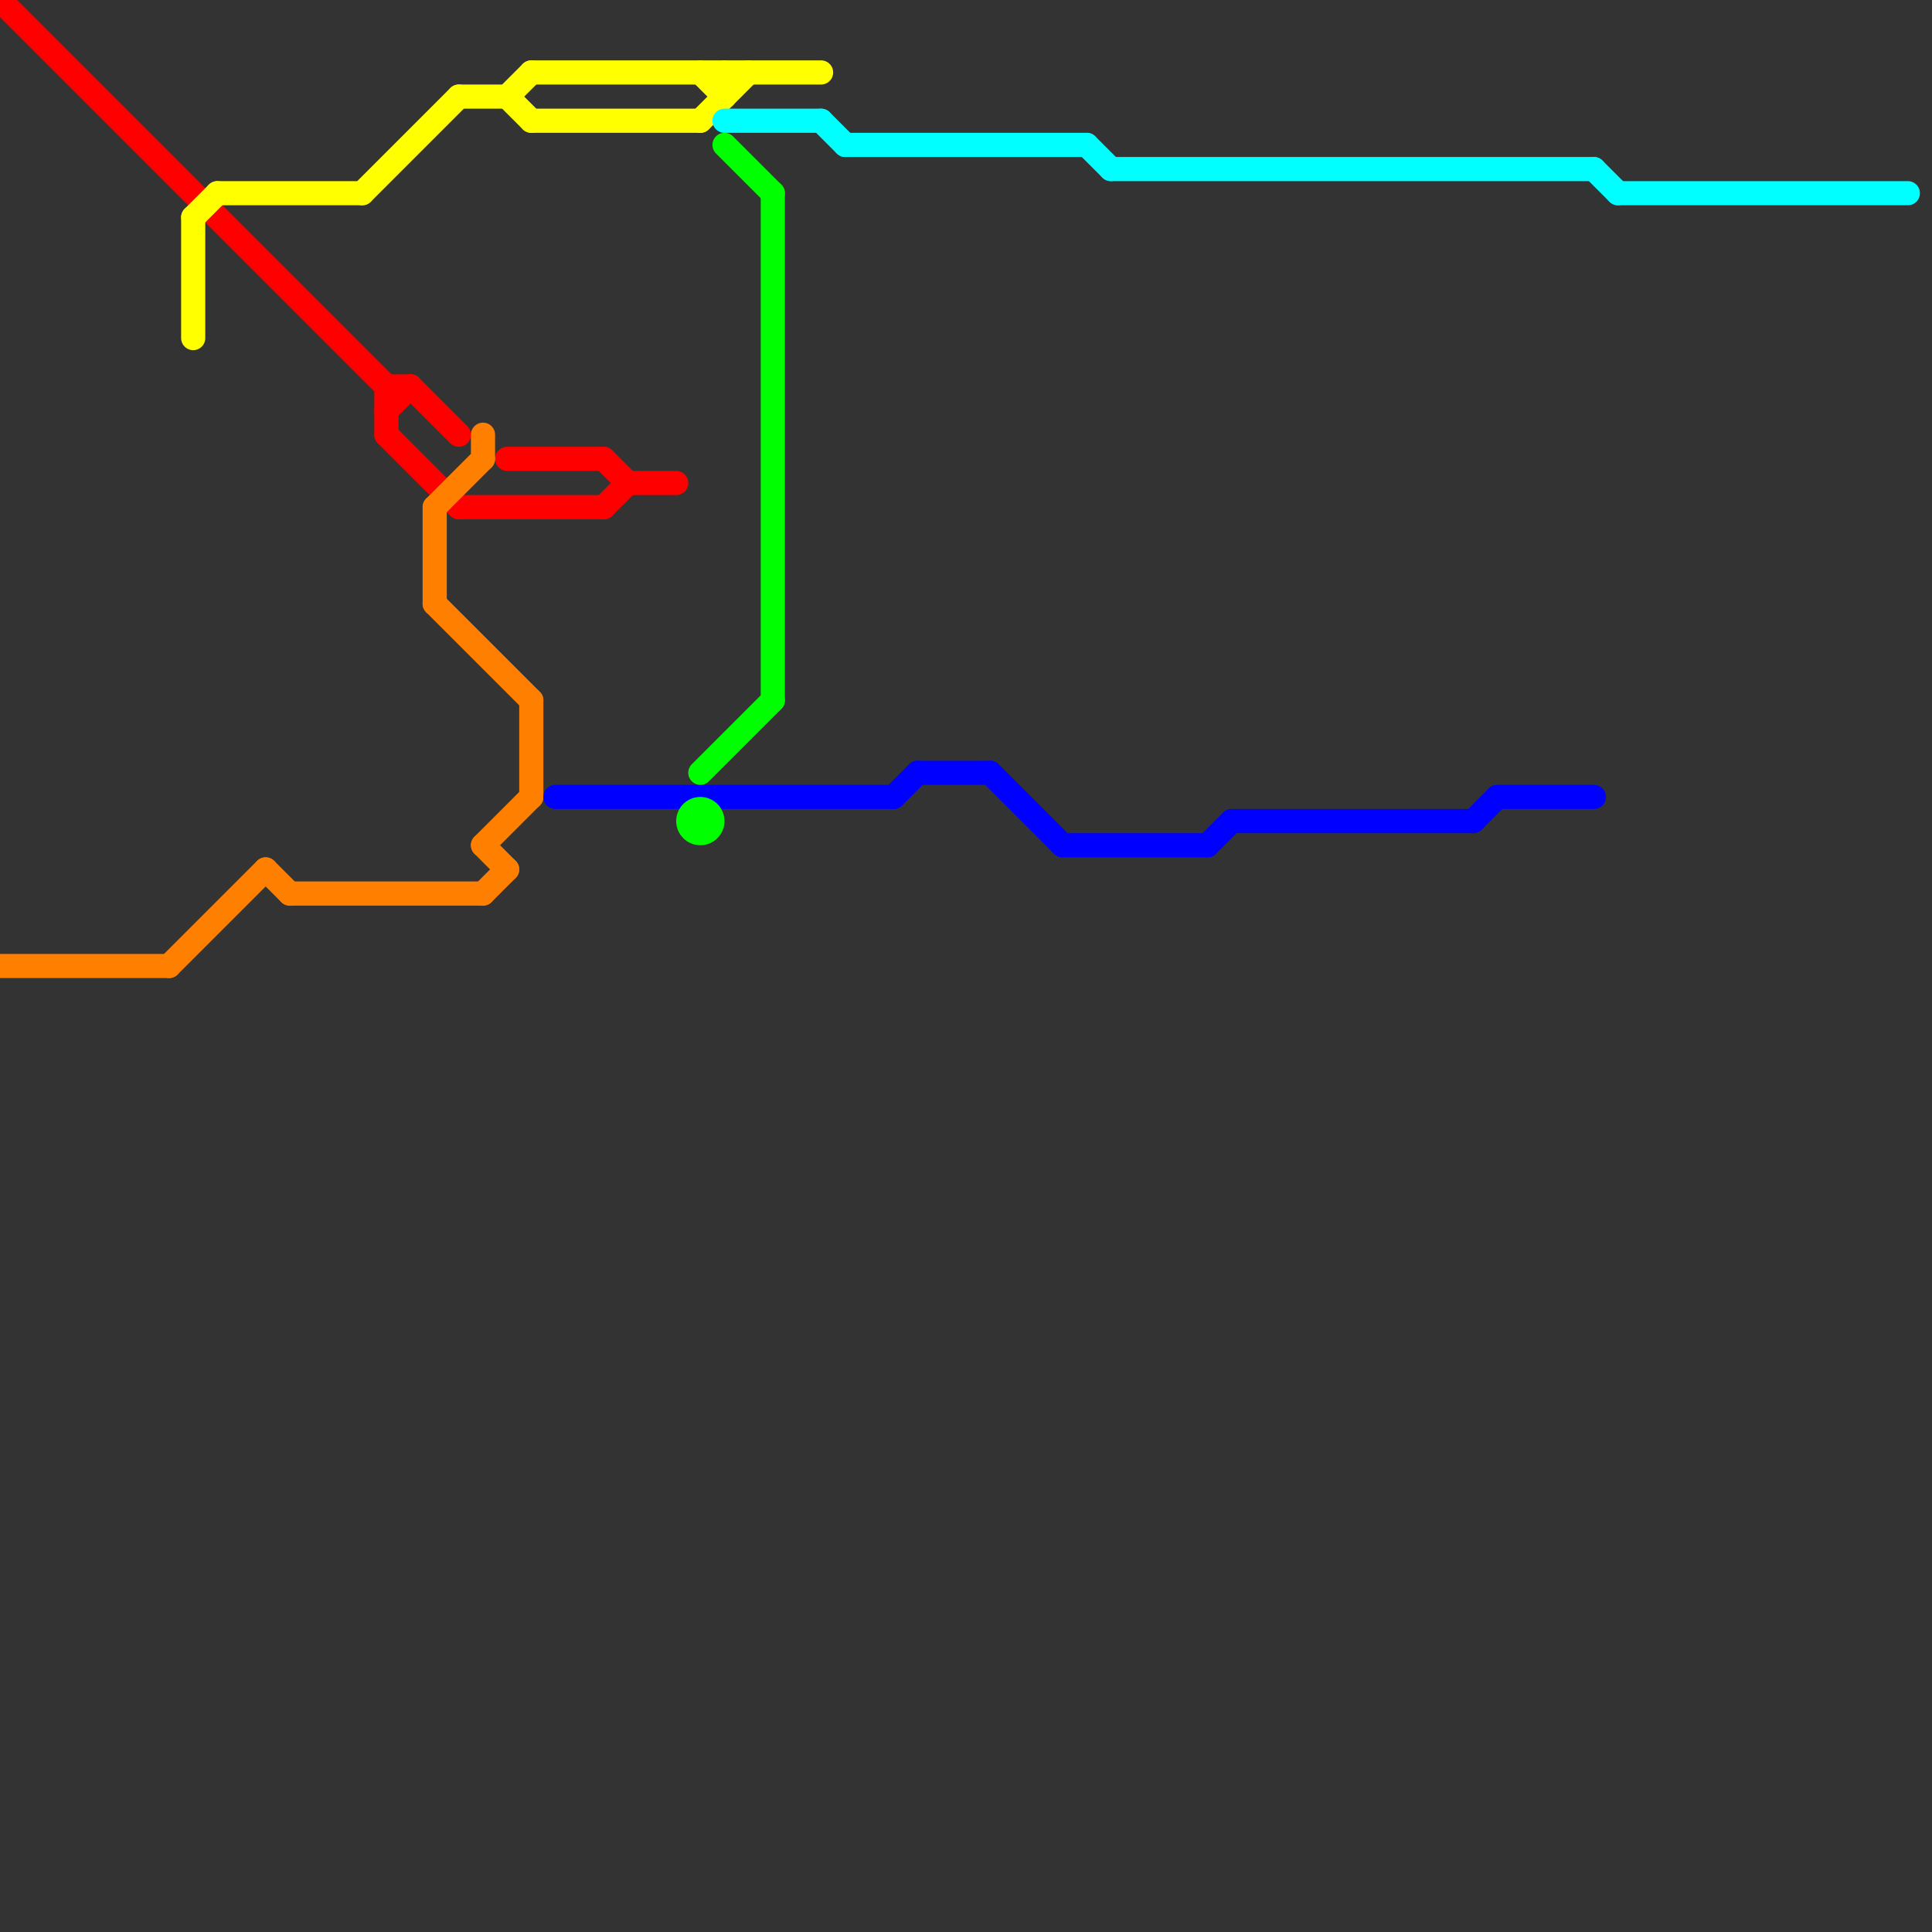 
<svg version="1.1" xmlns="http://www.w3.org/2000/svg" viewBox="0 0 80 80">
<rect x="0" y="0" width="80" height="80" fill="#333333" stroke="none"/>
<style>line { stroke-width: 1; fill: none; stroke-linecap: round; stroke-linejoin: round; } .c0 { stroke: #ff0000 } .c1 { stroke: #ff7f00 } .c2 { stroke: #ffff00 } .c3 { stroke: #0000ff } .c4 { stroke: #00ff00 } .c5 { stroke: #00ffff }</style><line class="c0" x1="26" y1="20" x2="28" y2="20"/><line class="c0" x1="16" y1="17" x2="17" y2="16"/><line class="c0" x1="25" y1="19" x2="26" y2="20"/><line class="c0" x1="0" y1="0" x2="16" y2="16"/><line class="c0" x1="16" y1="18" x2="19" y2="21"/><line class="c0" x1="19" y1="21" x2="25" y2="21"/><line class="c0" x1="17" y1="16" x2="19" y2="18"/><line class="c0" x1="21" y1="19" x2="25" y2="19"/><line class="c0" x1="16" y1="16" x2="17" y2="16"/><line class="c0" x1="25" y1="21" x2="26" y2="20"/><line class="c0" x1="16" y1="16" x2="16" y2="18"/><line class="c1" x1="7" y1="40" x2="11" y2="36"/><line class="c1" x1="20" y1="18" x2="20" y2="19"/><line class="c1" x1="20" y1="35" x2="22" y2="33"/><line class="c1" x1="0" y1="40" x2="7" y2="40"/><line class="c1" x1="20" y1="37" x2="21" y2="36"/><line class="c1" x1="11" y1="36" x2="12" y2="37"/><line class="c1" x1="12" y1="37" x2="20" y2="37"/><line class="c1" x1="20" y1="35" x2="21" y2="36"/><line class="c1" x1="18" y1="21" x2="20" y2="19"/><line class="c1" x1="22" y1="29" x2="22" y2="33"/><line class="c1" x1="18" y1="21" x2="18" y2="25"/><line class="c1" x1="18" y1="25" x2="22" y2="29"/><line class="c2" x1="21" y1="4" x2="22" y2="5"/><line class="c2" x1="22" y1="3" x2="34" y2="3"/><line class="c2" x1="9" y1="8" x2="15" y2="8"/><line class="c2" x1="30" y1="3" x2="30" y2="4"/><line class="c2" x1="29" y1="3" x2="30" y2="4"/><line class="c2" x1="29" y1="5" x2="31" y2="3"/><line class="c2" x1="15" y1="8" x2="19" y2="4"/><line class="c2" x1="8" y1="9" x2="9" y2="8"/><line class="c2" x1="8" y1="9" x2="8" y2="14"/><line class="c2" x1="19" y1="4" x2="21" y2="4"/><line class="c2" x1="21" y1="4" x2="22" y2="3"/><line class="c2" x1="22" y1="5" x2="29" y2="5"/><line class="c3" x1="37" y1="33" x2="38" y2="32"/><line class="c3" x1="41" y1="32" x2="44" y2="35"/><line class="c3" x1="44" y1="35" x2="50" y2="35"/><line class="c3" x1="50" y1="35" x2="51" y2="34"/><line class="c3" x1="62" y1="33" x2="66" y2="33"/><line class="c3" x1="38" y1="32" x2="41" y2="32"/><line class="c3" x1="61" y1="34" x2="62" y2="33"/><line class="c3" x1="23" y1="33" x2="37" y2="33"/><line class="c3" x1="51" y1="34" x2="61" y2="34"/><line class="c4" x1="29" y1="32" x2="32" y2="29"/><line class="c4" x1="30" y1="6" x2="32" y2="8"/><line class="c4" x1="32" y1="8" x2="32" y2="29"/><circle cx="29" cy="34" r="1" fill="#00ff00" /><line class="c5" x1="30" y1="5" x2="34" y2="5"/><line class="c5" x1="46" y1="7" x2="66" y2="7"/><line class="c5" x1="34" y1="5" x2="35" y2="6"/><line class="c5" x1="35" y1="6" x2="45" y2="6"/><line class="c5" x1="45" y1="6" x2="46" y2="7"/><line class="c5" x1="67" y1="8" x2="79" y2="8"/><line class="c5" x1="66" y1="7" x2="67" y2="8"/>
</svg>

